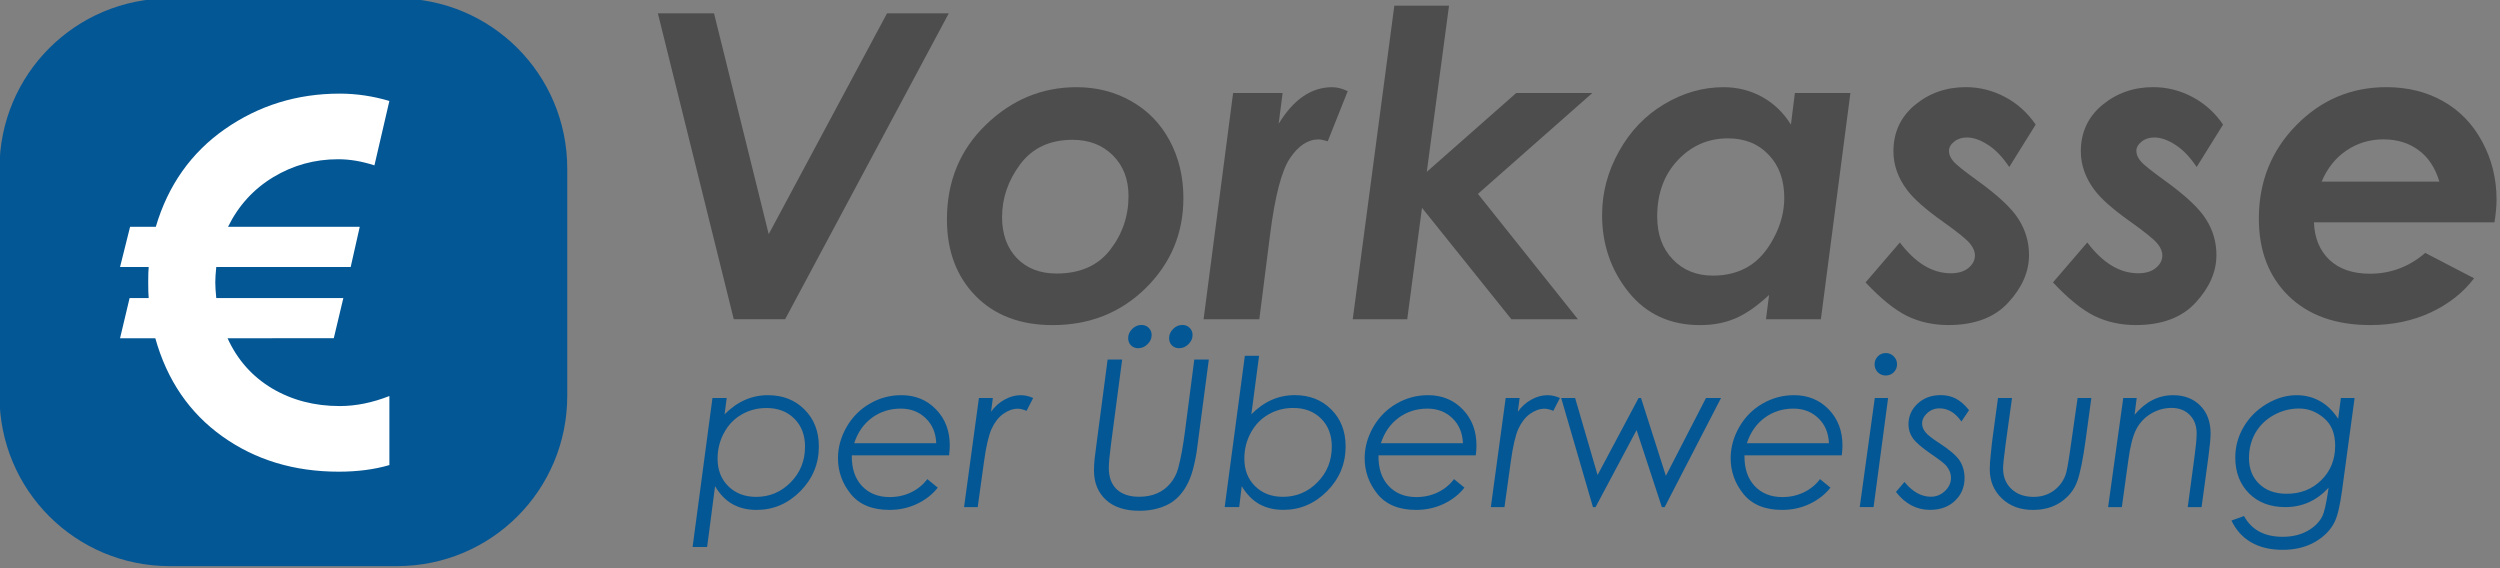 <?xml version="1.0" encoding="UTF-8"?>
<!-- Created with Inkscape (http://www.inkscape.org/) -->
<svg width="299.45" height="68.09" version="1.1" viewBox="0 0 79.229 18.015" xml:space="preserve" xmlns="http://www.w3.org/2000/svg"><rect x="0" y="0" width="79.229" height="18.015" fill="#808080" stroke="none"/><g transform="translate(-104.77 -150.59)"><g transform="matrix(.237 0 0 .237 93.195 102.27)" stroke-opacity=".71"><g fill="#4d4d4d" stroke-width="6.102" aria-label="Vorkasse"><path d="m136.81 205.66h7.508l7.314 29.533 15.823-29.533h8.259l-21.886 40.907h-6.869z"/><path d="m192.79 215.54q4.032 0 7.314 1.863 3.309 1.863 5.145 5.284 1.835 3.421 1.835 7.675 0 7.064-5.034 12.041-5.034 4.95-12.459 4.95-6.452 0-10.289-3.893-3.838-3.921-3.838-10.234 0-7.62 5.2-12.653 5.2-5.034 12.125-5.034zm-0.528 7.036q-4.561 0-7.008 3.281-2.419 3.254-2.419 7.064 0 3.393 1.974 5.478 2.002 2.058 5.312 2.058 4.7 0 7.147-3.142 2.475-3.17 2.475-7.23 0-3.337-2.086-5.423-2.086-2.086-5.395-2.086z"/><path d="m213.73 216.32h6.619l-0.528 4.116q2.976-4.894 7.147-4.894 1.001 0 2.086 0.528l-2.67 6.702q-0.834-0.25-1.224-0.25-2.141 0-3.838 2.531-1.669 2.503-2.642 10.15l-1.446 11.374h-7.453z"/><path d="m235.29 204.64h7.314l-2.976 22.22 11.958-10.54h10.178l-15.295 13.488 13.376 16.769h-8.899l-11.958-14.906-1.974 14.906h-7.286z"/><path d="m288.85 216.32h7.425l-3.949 30.256h-7.342l0.417-3.254q-2.419 2.253-4.533 3.142-2.086 0.89-4.7 0.89-6.007 0-9.566-4.422-3.532-4.422-3.532-10.289 0-4.477 2.253-8.51 2.253-4.06 6.035-6.313 3.81-2.28 7.954-2.28 2.781 0 5.117 1.279 2.364 1.279 3.893 3.726zm-10.957 24.417q2.725 0 4.755-1.224t3.393-3.838q1.391-2.614 1.391-5.339 0-3.587-2.086-5.756-2.058-2.197-5.451-2.197-3.949 0-6.702 2.92-2.753 2.92-2.753 7.536 0 3.56 2.086 5.729 2.086 2.169 5.367 2.169z"/><path d="m321.05 220.54-3.532 5.673q-1.363-2.03-2.864-2.976-1.502-0.973-2.809-0.973-1.001 0-1.696 0.556-0.695 0.556-0.695 1.251 0 0.667 0.556 1.335 0.528 0.667 3.198 2.586 4.255 3.059 5.59 5.256 1.363 2.169 1.363 4.728 0 3.365-2.781 6.368-2.753 3.003-8.009 3.003-3.031 0-5.534-1.224-2.475-1.224-5.534-4.477l4.588-5.339q3.115 4.116 6.813 4.116 1.474 0 2.336-0.695 0.89-0.723 0.89-1.696 0-0.779-0.667-1.585-0.667-0.834-3.643-2.948-3.448-2.447-4.755-4.199-1.835-2.447-1.835-5.173 0-3.81 2.864-6.202 2.892-2.392 6.813-2.392 2.753 0 5.228 1.307 2.475 1.307 4.116 3.699z"/><path d="m346.11 220.54-3.532 5.673q-1.363-2.03-2.864-2.976-1.502-0.973-2.809-0.973-1.001 0-1.696 0.556-0.695 0.556-0.695 1.251 0 0.667 0.556 1.335 0.528 0.667 3.198 2.586 4.255 3.059 5.59 5.256 1.363 2.169 1.363 4.728 0 3.365-2.781 6.368-2.753 3.003-8.009 3.003-3.031 0-5.534-1.224-2.475-1.224-5.534-4.477l4.588-5.339q3.115 4.116 6.813 4.116 1.474 0 2.336-0.695 0.89-0.723 0.89-1.696 0-0.779-0.667-1.585-0.667-0.834-3.643-2.948-3.448-2.447-4.755-4.199-1.835-2.447-1.835-5.173 0-3.81 2.864-6.202 2.892-2.392 6.813-2.392 2.753 0 5.228 1.307 2.475 1.307 4.116 3.699z"/><path d="m373.14 237.7 6.535 3.393q-2.197 2.892-5.84 4.588-3.615 1.669-8.037 1.669-6.925 0-10.929-3.893-3.977-3.893-3.977-10.345 0-7.369 4.978-12.459 5.006-5.117 12.069-5.117 4.255 0 7.564 1.863 3.337 1.863 5.256 5.423t1.919 7.731q0 1.307-0.278 3.059h-24.138q0.111 3.142 2.058 5.006 1.974 1.863 5.423 1.863 4.171 0 7.397-2.781zm1.891-9.539q-0.834-2.781-2.781-4.199-1.947-1.446-4.7-1.446-2.725 0-4.922 1.474-2.197 1.474-3.337 4.171z"/></g><path d="m71.547 203.66h30.37c12.619 0 22.777 10.159 22.777 22.777v30.37c0 12.619-10.159 22.777-22.777 22.777h-30.37c-12.619 0-22.777-10.159-22.777-22.777v-30.37c0-12.619 10.159-22.777 22.777-22.777z" fill="#045795" stroke-width=".791"/><g fill="#fff" stroke-width="7.184" aria-label="€"><path d="m79.267 249.11q1.964 4.322 5.959 6.712 3.994 2.357 9.036 2.357 3.241 0 6.646-1.342v9.233q-3.012 0.884-6.777 0.884-8.938 0-15.552-4.715-6.614-4.715-8.971-13.129h-4.715l1.277-5.37h2.554q-0.065-0.622-0.065-2.128 0-1.408 0.065-2.03h-3.831l1.342-5.37h3.438q2.455-8.316 9.233-13.064 6.81-4.747 15.355-4.747 3.34 0 6.646 0.982l-1.997 8.611q-2.521-0.819-4.846-0.819-4.715 0-8.676 2.39-3.962 2.39-6.057 6.646h17.614l-1.211 5.37h-17.975q-0.131 1.31-0.131 2.03 0 0.819 0.131 2.128h16.992l-1.277 5.37z"/></g><g fill="#045795" stroke-width="2.943" aria-label="per Überweisung"><path d="m144.11 257.1h1.904l-0.282 2.186q2.535-2.562 5.793-2.562 2.991 0 4.895 1.918 1.918 1.918 1.918 4.935 0 3.487-2.481 5.995-2.481 2.494-5.847 2.494-1.824 0-3.205-0.764-1.381-0.778-2.347-2.401l-1.06 8.127h-1.945zm7.215 1.341q-1.797 0-3.299 0.858-1.489 0.845-2.36 2.441-0.872 1.596-0.872 3.473 0 2.266 1.435 3.688 1.448 1.422 3.728 1.422 2.696 0 4.613-1.945t1.918-4.774q0-2.32-1.435-3.742-1.422-1.422-3.728-1.422z"/><path d="m175.75 264.77h-13.009q-0.04 2.602 1.355 4.09 1.395 1.489 3.715 1.489 1.542 0 2.857-0.63 1.314-0.63 2.173-1.77l1.395 1.14q-1.06 1.355-2.776 2.173-1.703 0.805-3.688 0.805-3.433 0-5.163-2.119-1.717-2.132-1.717-4.788 0-2.173 1.153-4.184 1.167-2.012 3.111-3.125 1.945-1.127 4.211-1.127 2.803 0 4.64 1.904 1.837 1.891 1.837 4.828 0 0.536-0.094 1.314zm-1.717-1.623q-0.081-2.065-1.408-3.339-1.328-1.287-3.339-1.287-2.186 0-3.862 1.234-1.663 1.234-2.36 3.393z"/><path d="m179.74 257.1h1.864l-0.241 1.837q0.751-1.046 1.81-1.623 1.06-0.59 2.173-0.59 0.791 0 1.649 0.376l-0.885 1.717q-0.697-0.282-1.167-0.282-0.979 0-1.945 0.684-0.952 0.684-1.556 1.998-0.59 1.301-1.006 4.292l-0.858 6.182h-1.824z"/><path d="m196.95 251.96h1.945l-1.489 11.292q-0.295 2.253-0.295 3.205 0 1.851 1.06 2.857 1.06 0.992 2.991 0.992 1.355 0 2.401-0.456t1.77-1.328q0.738-0.872 1.046-2.012 0.536-1.985 0.925-5.016l1.234-9.535h1.945l-1.314 9.964-0.322 2.441q-0.282 1.703-0.671 2.91-0.389 1.194-1.019 2.119-0.63 0.925-1.435 1.515t-1.958 0.925q-1.14 0.349-2.562 0.349-2.91 0-4.493-1.475-1.583-1.475-1.583-3.916 0-0.684 0.081-1.529l0.295-2.307zm4.533-4.627q0.577 0 0.966 0.389 0.389 0.389 0.389 0.952 0 0.697-0.55 1.234-0.536 0.536-1.261 0.536-0.563 0-0.952-0.376-0.376-0.389-0.376-0.966 0-0.697 0.536-1.234 0.536-0.536 1.247-0.536zm5.472 0q0.59 0 0.966 0.389 0.389 0.389 0.389 0.952 0 0.697-0.55 1.234-0.536 0.536-1.247 0.536-0.577 0-0.966-0.376-0.376-0.389-0.376-0.966 0-0.697 0.536-1.234 0.536-0.536 1.247-0.536z"/><path d="m215.3 251.46h1.904l-1.033 7.819q2.535-2.562 5.793-2.562 2.991 0 4.895 1.918 1.918 1.918 1.918 4.935 0 3.487-2.481 5.995-2.481 2.494-5.847 2.494-1.824 0-3.205-0.764-1.381-0.778-2.36-2.401l-0.335 2.789h-1.945zm6.464 6.974q-1.797 0-3.299 0.858-1.489 0.845-2.36 2.441-0.872 1.596-0.872 3.473 0 2.266 1.435 3.688 1.448 1.422 3.728 1.422 2.696 0 4.613-1.945t1.918-4.774q0-2.32-1.435-3.742-1.422-1.422-3.728-1.422z"/><path d="m246.18 264.77h-13.009q-0.04 2.602 1.355 4.09 1.395 1.489 3.715 1.489 1.542 0 2.857-0.63 1.314-0.63 2.173-1.77l1.395 1.14q-1.06 1.355-2.776 2.173-1.703 0.805-3.688 0.805-3.433 0-5.163-2.119-1.717-2.132-1.717-4.788 0-2.173 1.153-4.184 1.167-2.012 3.111-3.125 1.945-1.127 4.211-1.127 2.803 0 4.64 1.904 1.837 1.891 1.837 4.828 0 0.536-0.094 1.314zm-1.717-1.623q-0.081-2.065-1.408-3.339-1.328-1.287-3.339-1.287-2.186 0-3.862 1.234-1.663 1.234-2.36 3.393z"/><path d="m250.18 257.1h1.864l-0.241 1.837q0.751-1.046 1.81-1.623 1.06-0.59 2.173-0.59 0.791 0 1.649 0.376l-0.885 1.717q-0.697-0.282-1.167-0.282-0.979 0-1.945 0.684-0.952 0.684-1.556 1.998-0.59 1.301-1.006 4.292l-0.858 6.182h-1.824z"/><path d="m257.6 257.1h1.864l3.004 10.3 5.485-10.3h0.322l3.326 10.407 5.364-10.407h2.012l-7.537 14.591h-0.376l-3.38-10.3-5.485 10.3h-0.349z"/><path d="m295.12 264.77h-13.009q-0.04 2.602 1.355 4.09 1.395 1.489 3.715 1.489 1.542 0 2.857-0.63 1.314-0.63 2.173-1.77l1.395 1.14q-1.06 1.355-2.776 2.173-1.703 0.805-3.688 0.805-3.433 0-5.163-2.119-1.717-2.132-1.717-4.788 0-2.173 1.153-4.184 1.167-2.012 3.111-3.125 1.945-1.127 4.211-1.127 2.803 0 4.64 1.904 1.837 1.891 1.837 4.828 0 0.536-0.094 1.314zm-1.717-1.623q-0.081-2.065-1.408-3.339-1.328-1.287-3.339-1.287-2.186 0-3.862 1.234-1.663 1.234-2.36 3.393z"/><path d="m301.01 251.09q0.617 0 1.06 0.443t0.443 1.06q0 0.63-0.443 1.073-0.443 0.429-1.06 0.429-0.63 0-1.073-0.429-0.429-0.443-0.429-1.073 0-0.617 0.429-1.06 0.443-0.443 1.073-0.443zm-1.475 6.008h1.784l-1.945 14.591h-1.851z"/><path d="m312.14 258.73-1.019 1.515q-1.234-1.757-2.924-1.757-0.966 0-1.649 0.63-0.684 0.63-0.684 1.395 0 0.59 0.416 1.127 0.402 0.536 1.837 1.462 2.092 1.355 2.763 2.36 0.657 1.019 0.657 2.347 0 1.837-1.287 3.044-1.274 1.207-3.326 1.207-2.709 0-4.56-2.401l1.14-1.328q1.623 1.971 3.527 1.971 1.086 0 1.891-0.764t0.805-1.77q0-0.818-0.603-1.569-0.389-0.483-2.092-1.636-1.837-1.261-2.414-2.092-0.577-0.818-0.577-1.851 0-1.623 1.22-2.763 1.22-1.14 3.084-1.14 1.1 0 1.985 0.443 0.899 0.443 1.81 1.569z"/><path d="m316.01 257.1h1.877l-0.845 6.102q-0.349 2.588-0.349 3.326 0 1.676 1.113 2.736 1.127 1.06 2.964 1.06 1.529 0 2.655-0.805 1.127-0.805 1.609-2.106 0.241-0.657 0.577-3.017l1.046-7.295h1.837l-0.751 5.525q-0.536 3.956-1.14 5.633-0.603 1.663-2.159 2.736-1.542 1.073-3.768 1.073-2.535 0-4.157-1.542-1.609-1.556-1.609-3.876 0-0.925 0.148-2.159l0.134-1.287 0.067-0.55z"/><path d="m332.76 257.1h1.797l-0.282 2.24q2.213-2.615 5.15-2.615 2.253 0 3.634 1.395 1.381 1.381 1.381 3.728 0 0.939-0.295 3.152l-0.912 6.692h-1.851l0.899-6.692q0.295-2.146 0.295-3.165 0-1.529-0.925-2.468-0.925-0.939-2.427-0.939-1.475 0-2.749 0.764-1.261 0.751-1.958 2.065-0.697 1.301-1.073 4.131l-0.872 6.303h-1.837z"/><path d="m361.86 257.1h1.837l-1.676 12.351q-0.402 2.991-0.979 4.184-0.791 1.649-2.628 2.709t-4.345 1.06q-2.468 0-4.211-1.006-1.73-1.006-2.628-2.91l1.676-0.603q1.529 2.776 5.163 2.776 1.918 0 3.312-0.778 1.408-0.778 2.012-1.998 0.362-0.738 0.738-3.205l0.081-0.577q-2.374 2.588-5.78 2.588-3.017 0-4.855-1.837-1.837-1.851-1.837-4.801 0-2.173 1.113-4.077 1.127-1.918 3.084-3.084 1.971-1.167 3.996-1.167 1.69 0 3.084 0.764 1.395 0.751 2.481 2.387zm-5.566 1.408q-1.837 0-3.42 0.885-1.569 0.872-2.441 2.374-0.858 1.502-0.858 3.366 0 2.146 1.368 3.46 1.368 1.314 3.675 1.314 2.789 0 4.627-1.824 1.851-1.824 1.851-4.6 0-2.441-1.502-3.701-1.502-1.274-3.299-1.274z"/></g></g></g></svg>

